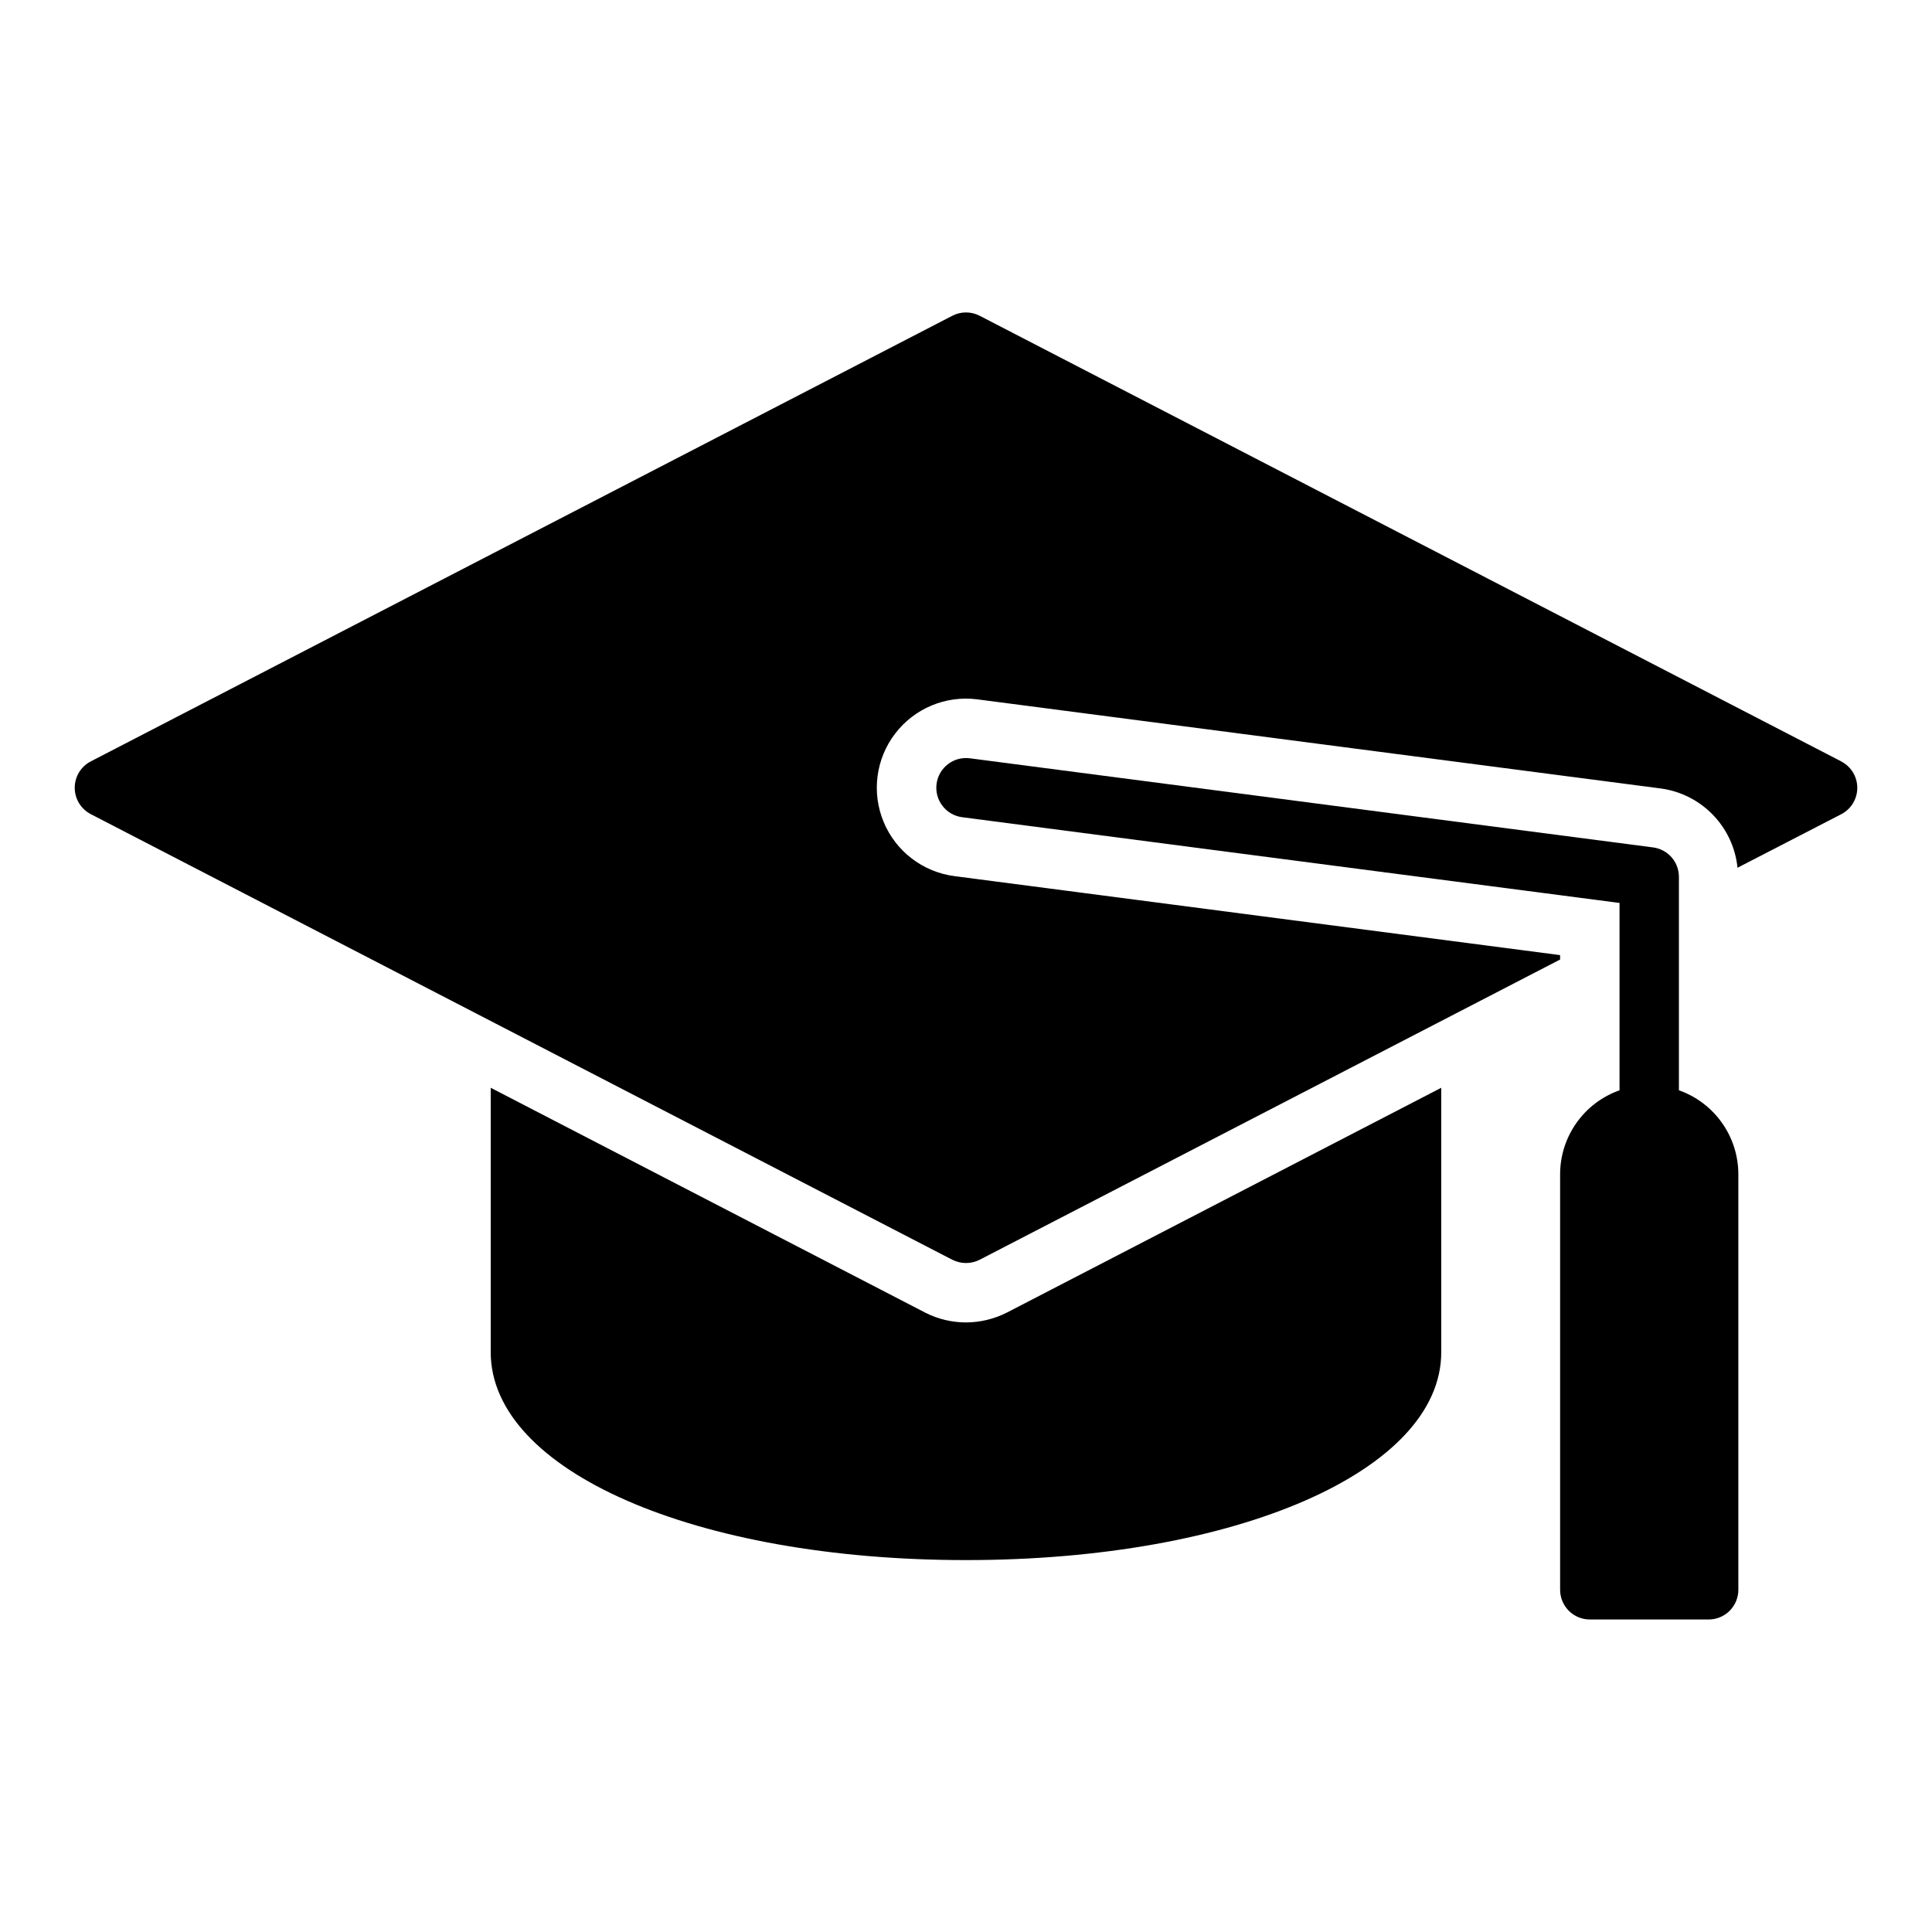 <?xml version="1.0" encoding="UTF-8"?>
<!-- Uploaded to: SVG Repo, www.svgrepo.com, Generator: SVG Repo Mixer Tools -->
<svg fill="#000000" width="800px" height="800px" version="1.1" viewBox="144 144 512 512" xmlns="http://www.w3.org/2000/svg">
 <g>
  <path d="m400 494.46c-3.695-0.004-7.34-0.867-10.645-2.516l-115.31-59.672v70.062c0 31.41 54.16 55.105 125.95 55.105s125.95-23.695 125.95-55.105l-0.004-70.062-115.09 59.566c-3.367 1.707-7.082 2.606-10.855 2.621z"/>
  <path d="m631.91 345.76-228.29-118.08c-2.273-1.176-4.973-1.176-7.242 0l-228.29 118.08c-2.629 1.344-4.285 4.051-4.285 7.004s1.656 5.66 4.285 7.008l228.29 118.08v-0.004c2.273 1.156 4.965 1.156 7.242 0l153.82-79.562v-1.172l-160.49-20.93c-8.371-1.086-15.523-6.551-18.77-14.34-3.246-7.785-2.094-16.715 3.031-23.422 5.121-6.707 13.43-10.168 21.797-9.086l181.11 23.617c5.258 0.707 10.125 3.164 13.812 6.977 3.691 3.812 5.992 8.754 6.527 14.031l27.457-14.168h0.004c2.629-1.348 4.281-4.055 4.281-7.008 0-2.953-1.652-5.66-4.281-7.004z"/>
  <path d="m588.93 432.94v-56.559c0.004-3.957-2.934-7.301-6.856-7.809l-181.05-23.617c-4.312-0.562-8.266 2.481-8.824 6.793-0.562 4.312 2.481 8.266 6.793 8.824l174.2 22.719v49.648c-4.59 1.625-8.562 4.621-11.379 8.59-2.82 3.965-4.344 8.707-4.367 13.57v110.21c0 2.086 0.832 4.09 2.309 5.566 1.477 1.477 3.477 2.305 5.566 2.305h31.488c2.086 0 4.09-0.828 5.566-2.305 1.473-1.477 2.305-3.481 2.305-5.566v-110.21c-0.023-4.863-1.547-9.605-4.363-13.57-2.82-3.969-6.793-6.965-11.383-8.59z"/>
 </g>
</svg>